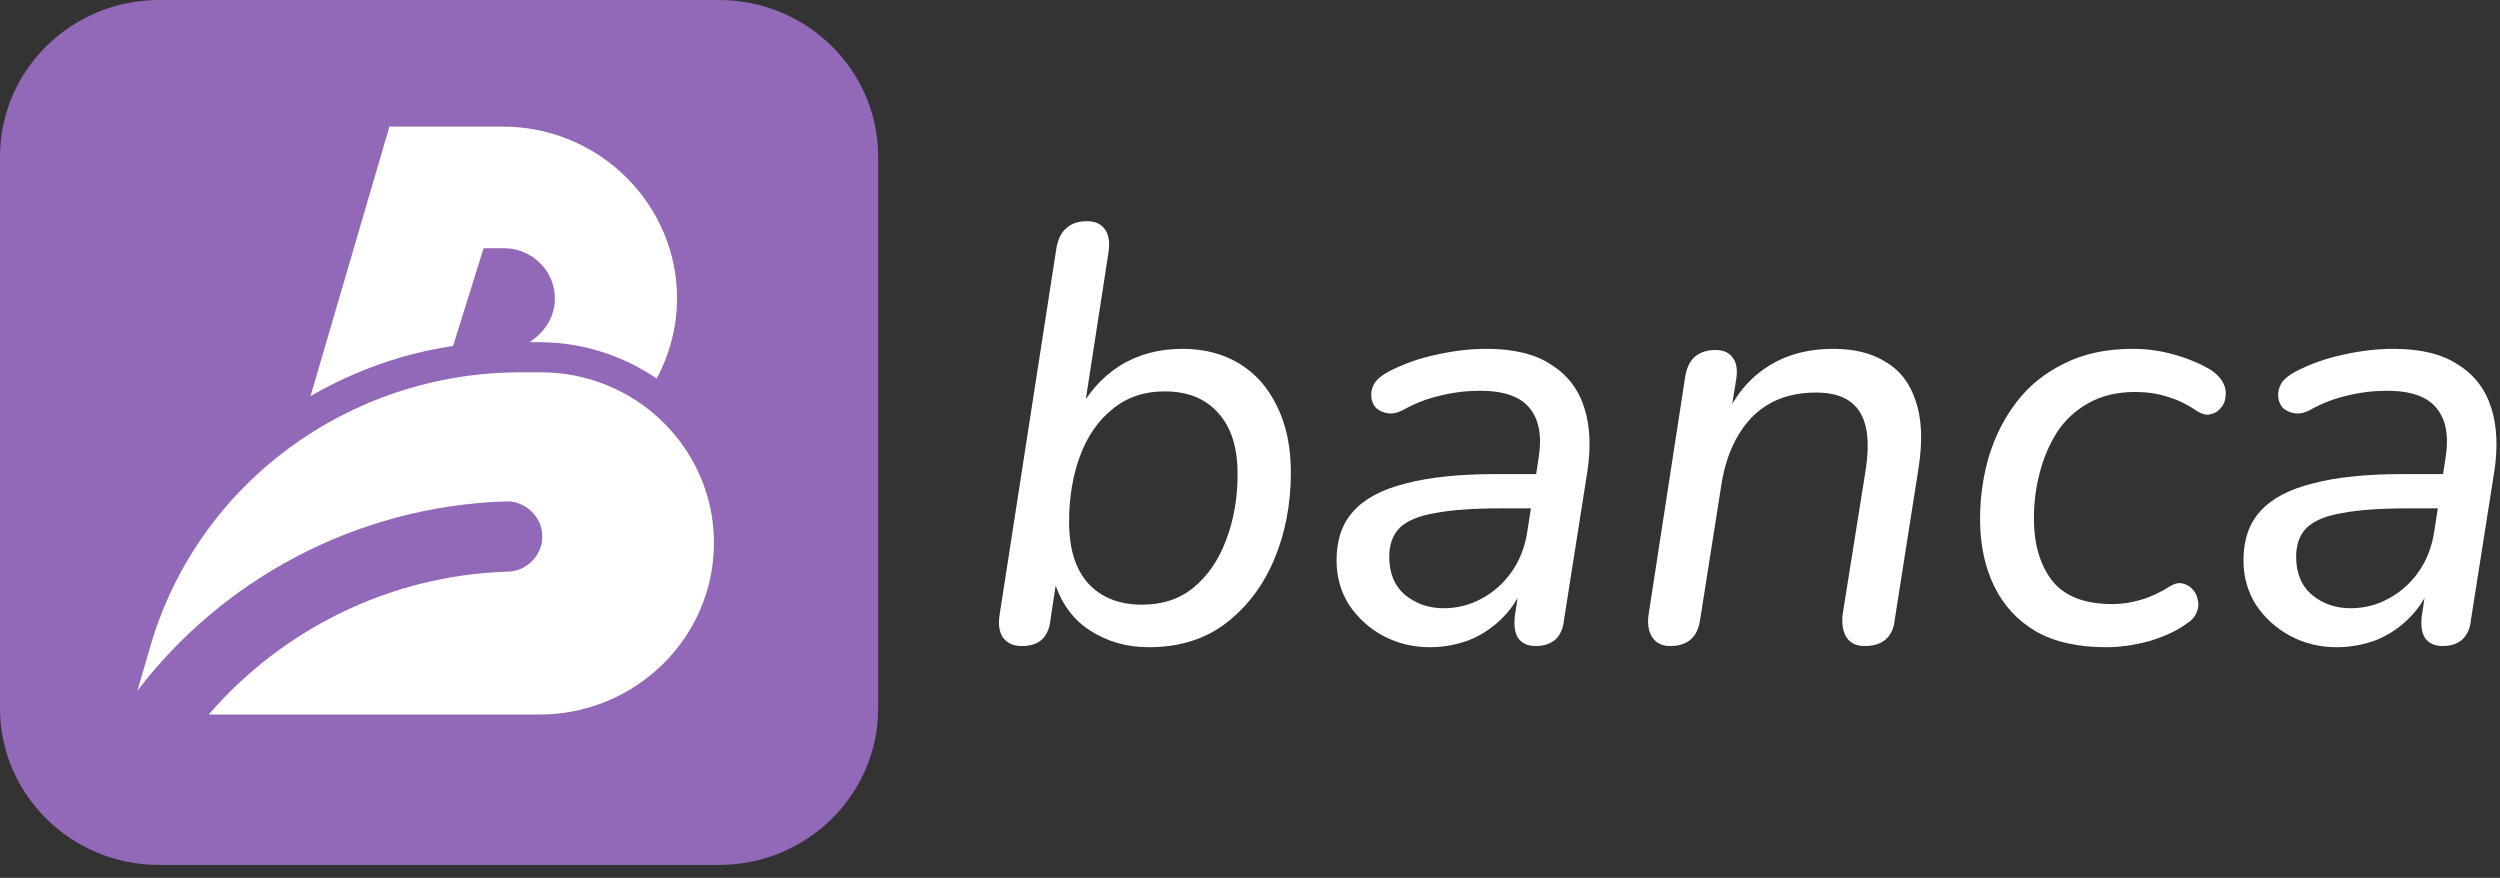 <svg width="131" height="46" viewBox="0 0 131 46" fill="none" xmlns="http://www.w3.org/2000/svg">
<rect x="0" y="0" width="131" height="46" fill="#333333" stroke="none"/>
<path d="M60.208 33.914C59.035 33.914 57.993 33.615 57.083 33.016C56.173 32.418 55.546 31.52 55.202 30.323L55.445 29.858L55.05 32.428C55.01 32.903 54.858 33.264 54.595 33.512C54.352 33.739 53.998 33.852 53.533 33.852C53.108 33.852 52.785 33.708 52.562 33.419C52.36 33.13 52.3 32.727 52.38 32.211L55.354 13.015C55.434 12.54 55.606 12.189 55.869 11.962C56.132 11.715 56.496 11.591 56.962 11.591C57.386 11.591 57.7 11.735 57.902 12.024C58.104 12.313 58.165 12.716 58.084 13.232L56.779 21.684H56.446C56.992 20.611 57.73 19.775 58.66 19.176C59.611 18.578 60.713 18.279 61.967 18.279C63.1 18.279 64.091 18.537 64.941 19.053C65.79 19.569 66.447 20.312 66.913 21.282C67.398 22.252 67.641 23.408 67.641 24.75C67.641 26.421 67.347 27.949 66.761 29.332C66.174 30.715 65.325 31.829 64.213 32.676C63.12 33.501 61.785 33.914 60.208 33.914ZM59.844 31.685C60.916 31.685 61.816 31.386 62.544 30.787C63.292 30.168 63.858 29.342 64.243 28.31C64.647 27.257 64.85 26.102 64.85 24.842C64.85 23.439 64.506 22.366 63.818 21.622C63.151 20.879 62.22 20.508 61.027 20.508C59.955 20.508 59.045 20.817 58.296 21.437C57.548 22.035 56.982 22.851 56.597 23.883C56.213 24.915 56.021 26.07 56.021 27.35C56.021 28.754 56.355 29.827 57.022 30.57C57.71 31.313 58.65 31.685 59.844 31.685Z" fill="white"/>
<path d="M74.919 33.914C74.05 33.914 73.241 33.718 72.492 33.326C71.764 32.934 71.168 32.397 70.702 31.716C70.257 31.014 70.035 30.23 70.035 29.363C70.035 28.29 70.328 27.433 70.915 26.793C71.501 26.133 72.411 25.647 73.645 25.338C74.879 25.008 76.457 24.842 78.378 24.842H80.835L80.562 26.638H78.681C77.205 26.638 76.042 26.721 75.192 26.886C74.343 27.03 73.726 27.288 73.342 27.66C72.978 28.031 72.796 28.537 72.796 29.177C72.796 30.044 73.079 30.715 73.645 31.189C74.212 31.644 74.879 31.871 75.647 31.871C76.355 31.871 77.013 31.706 77.62 31.375C78.247 31.045 78.772 30.581 79.197 29.982C79.642 29.363 79.925 28.62 80.047 27.753L80.623 24.006C80.805 22.871 80.653 22.004 80.168 21.406C79.683 20.786 78.813 20.477 77.559 20.477C76.851 20.477 76.163 20.559 75.496 20.724C74.828 20.869 74.161 21.127 73.493 21.498C73.21 21.643 72.947 21.695 72.705 21.653C72.462 21.612 72.26 21.519 72.098 21.375C71.956 21.21 71.875 21.014 71.855 20.786C71.835 20.559 71.885 20.332 72.007 20.105C72.148 19.878 72.391 19.672 72.735 19.486C73.524 19.073 74.363 18.774 75.253 18.588C76.163 18.382 77.043 18.279 77.893 18.279C79.329 18.279 80.461 18.557 81.29 19.114C82.14 19.651 82.716 20.405 83.02 21.375C83.323 22.324 83.374 23.449 83.171 24.75L81.958 32.459C81.918 32.913 81.766 33.264 81.503 33.512C81.24 33.739 80.896 33.852 80.471 33.852C80.067 33.852 79.763 33.718 79.561 33.45C79.379 33.181 79.319 32.789 79.379 32.273L79.743 29.889L79.986 30.261C79.723 31.086 79.319 31.778 78.772 32.335C78.247 32.872 77.65 33.274 76.982 33.543C76.315 33.79 75.627 33.914 74.919 33.914Z" fill="white"/>
<path d="M87.516 33.852C87.091 33.852 86.778 33.697 86.576 33.388C86.373 33.078 86.313 32.665 86.394 32.149L88.305 19.734C88.386 19.259 88.558 18.908 88.821 18.681C89.104 18.454 89.458 18.34 89.883 18.34C90.307 18.34 90.611 18.475 90.793 18.743C90.995 18.991 91.056 19.372 90.975 19.889L90.58 22.334L90.398 21.901C90.904 20.745 91.632 19.858 92.583 19.238C93.553 18.599 94.716 18.279 96.072 18.279C97.164 18.279 98.074 18.506 98.802 18.96C99.55 19.393 100.076 20.074 100.38 21.003C100.703 21.932 100.754 23.108 100.531 24.533L99.287 32.459C99.247 32.913 99.085 33.264 98.802 33.512C98.539 33.739 98.175 33.852 97.71 33.852C97.285 33.852 96.972 33.708 96.769 33.419C96.567 33.109 96.496 32.696 96.557 32.18L97.771 24.564C97.973 23.222 97.862 22.221 97.437 21.561C97.012 20.9 96.254 20.57 95.162 20.57C93.746 20.57 92.613 21.014 91.763 21.901C90.934 22.789 90.408 23.986 90.186 25.493L89.094 32.428C88.972 33.377 88.447 33.852 87.516 33.852Z" fill="white"/>
<path d="M110.369 33.914C108.873 33.914 107.639 33.636 106.668 33.078C105.697 32.5 104.969 31.706 104.484 30.694C103.998 29.683 103.755 28.517 103.755 27.195C103.755 26.081 103.907 24.997 104.21 23.945C104.534 22.871 105.02 21.911 105.667 21.065C106.314 20.219 107.143 19.548 108.154 19.053C109.166 18.537 110.369 18.279 111.765 18.279C112.513 18.279 113.241 18.382 113.949 18.588C114.677 18.795 115.314 19.063 115.861 19.393C116.164 19.6 116.376 19.827 116.498 20.074C116.619 20.301 116.659 20.539 116.619 20.786C116.599 21.034 116.508 21.241 116.346 21.406C116.204 21.571 116.022 21.674 115.8 21.715C115.598 21.757 115.365 21.695 115.102 21.529C114.596 21.179 114.081 20.931 113.555 20.786C113.049 20.621 112.493 20.539 111.886 20.539C110.936 20.539 110.116 20.735 109.429 21.127C108.761 21.498 108.215 22.004 107.79 22.644C107.386 23.284 107.083 23.996 106.88 24.78C106.678 25.544 106.577 26.339 106.577 27.165C106.577 28.527 106.901 29.621 107.548 30.447C108.195 31.252 109.247 31.654 110.703 31.654C111.168 31.654 111.654 31.582 112.159 31.437C112.665 31.293 113.181 31.055 113.706 30.725C113.929 30.581 114.141 30.529 114.344 30.57C114.566 30.612 114.748 30.715 114.89 30.88C115.031 31.024 115.122 31.21 115.163 31.437C115.223 31.644 115.203 31.86 115.102 32.087C115.021 32.315 114.849 32.511 114.586 32.676C114.04 33.068 113.373 33.377 112.584 33.605C111.815 33.811 111.077 33.914 110.369 33.914Z" fill="white"/>
<path d="M122.442 33.914C121.572 33.914 120.763 33.718 120.015 33.326C119.287 32.934 118.69 32.397 118.225 31.716C117.78 31.014 117.558 30.23 117.558 29.363C117.558 28.29 117.851 27.433 118.437 26.793C119.024 26.133 119.934 25.647 121.168 25.338C122.402 25.008 123.979 24.842 125.901 24.842H128.358L128.085 26.638H126.204C124.728 26.638 123.565 26.721 122.715 26.886C121.866 27.03 121.249 27.288 120.865 27.66C120.5 28.031 120.318 28.537 120.318 29.177C120.318 30.044 120.602 30.715 121.168 31.189C121.734 31.644 122.402 31.871 123.17 31.871C123.878 31.871 124.535 31.706 125.142 31.375C125.769 31.045 126.295 30.581 126.72 29.982C127.165 29.363 127.448 28.62 127.569 27.753L128.146 24.006C128.328 22.871 128.176 22.004 127.691 21.406C127.205 20.786 126.336 20.477 125.082 20.477C124.374 20.477 123.686 20.559 123.019 20.724C122.351 20.869 121.684 21.127 121.016 21.498C120.733 21.643 120.47 21.695 120.227 21.653C119.985 21.612 119.782 21.519 119.621 21.375C119.479 21.21 119.398 21.014 119.378 20.786C119.358 20.559 119.408 20.332 119.53 20.105C119.671 19.878 119.914 19.672 120.258 19.486C121.047 19.073 121.886 18.774 122.776 18.588C123.686 18.382 124.566 18.279 125.415 18.279C126.851 18.279 127.984 18.557 128.813 19.114C129.663 19.651 130.239 20.405 130.543 21.375C130.846 22.324 130.897 23.449 130.694 24.75L129.481 32.459C129.44 32.913 129.289 33.264 129.026 33.512C128.763 33.739 128.419 33.852 127.994 33.852C127.59 33.852 127.286 33.718 127.084 33.45C126.902 33.181 126.841 32.789 126.902 32.273L127.266 29.889L127.509 30.261C127.246 31.086 126.841 31.778 126.295 32.335C125.769 32.872 125.173 33.274 124.505 33.543C123.838 33.79 123.15 33.914 122.442 33.914Z" fill="white"/>
<path d="M37.679 45.323H8.336C3.735 45.323 0 41.645 0 37.112V8.211C0 3.678 3.735 0 8.336 0H37.679C42.281 0 46.016 3.678 46.016 8.211V37.112C46.016 41.645 42.281 45.323 37.679 45.323Z" fill="#9268B8"/>
<path d="M25.341 13.006H26.408C27.875 13.006 29.076 14.188 29.076 15.633C29.076 16.619 28.542 17.407 27.742 17.932H28.276C30.543 17.932 32.677 18.655 34.411 19.837C35.078 18.589 35.478 17.144 35.478 15.633C35.478 10.707 31.41 6.634 26.342 6.634H20.406L16.271 20.757C18.539 19.443 21.073 18.523 23.741 18.129L25.341 13.006Z" fill="white"/>
<path d="M28.343 19.509H27.276C18.273 19.509 10.336 25.355 7.869 33.894L7.202 36.193C11.604 30.413 18.606 26.537 26.475 26.274C27.476 26.209 28.409 27.063 28.409 28.048C28.476 29.033 27.609 29.953 26.609 29.953C20.34 30.15 14.738 33.04 10.937 37.441H28.276C33.278 37.441 37.412 33.434 37.412 28.442C37.412 23.516 33.344 19.509 28.343 19.509Z" fill="white"/>
</svg>
